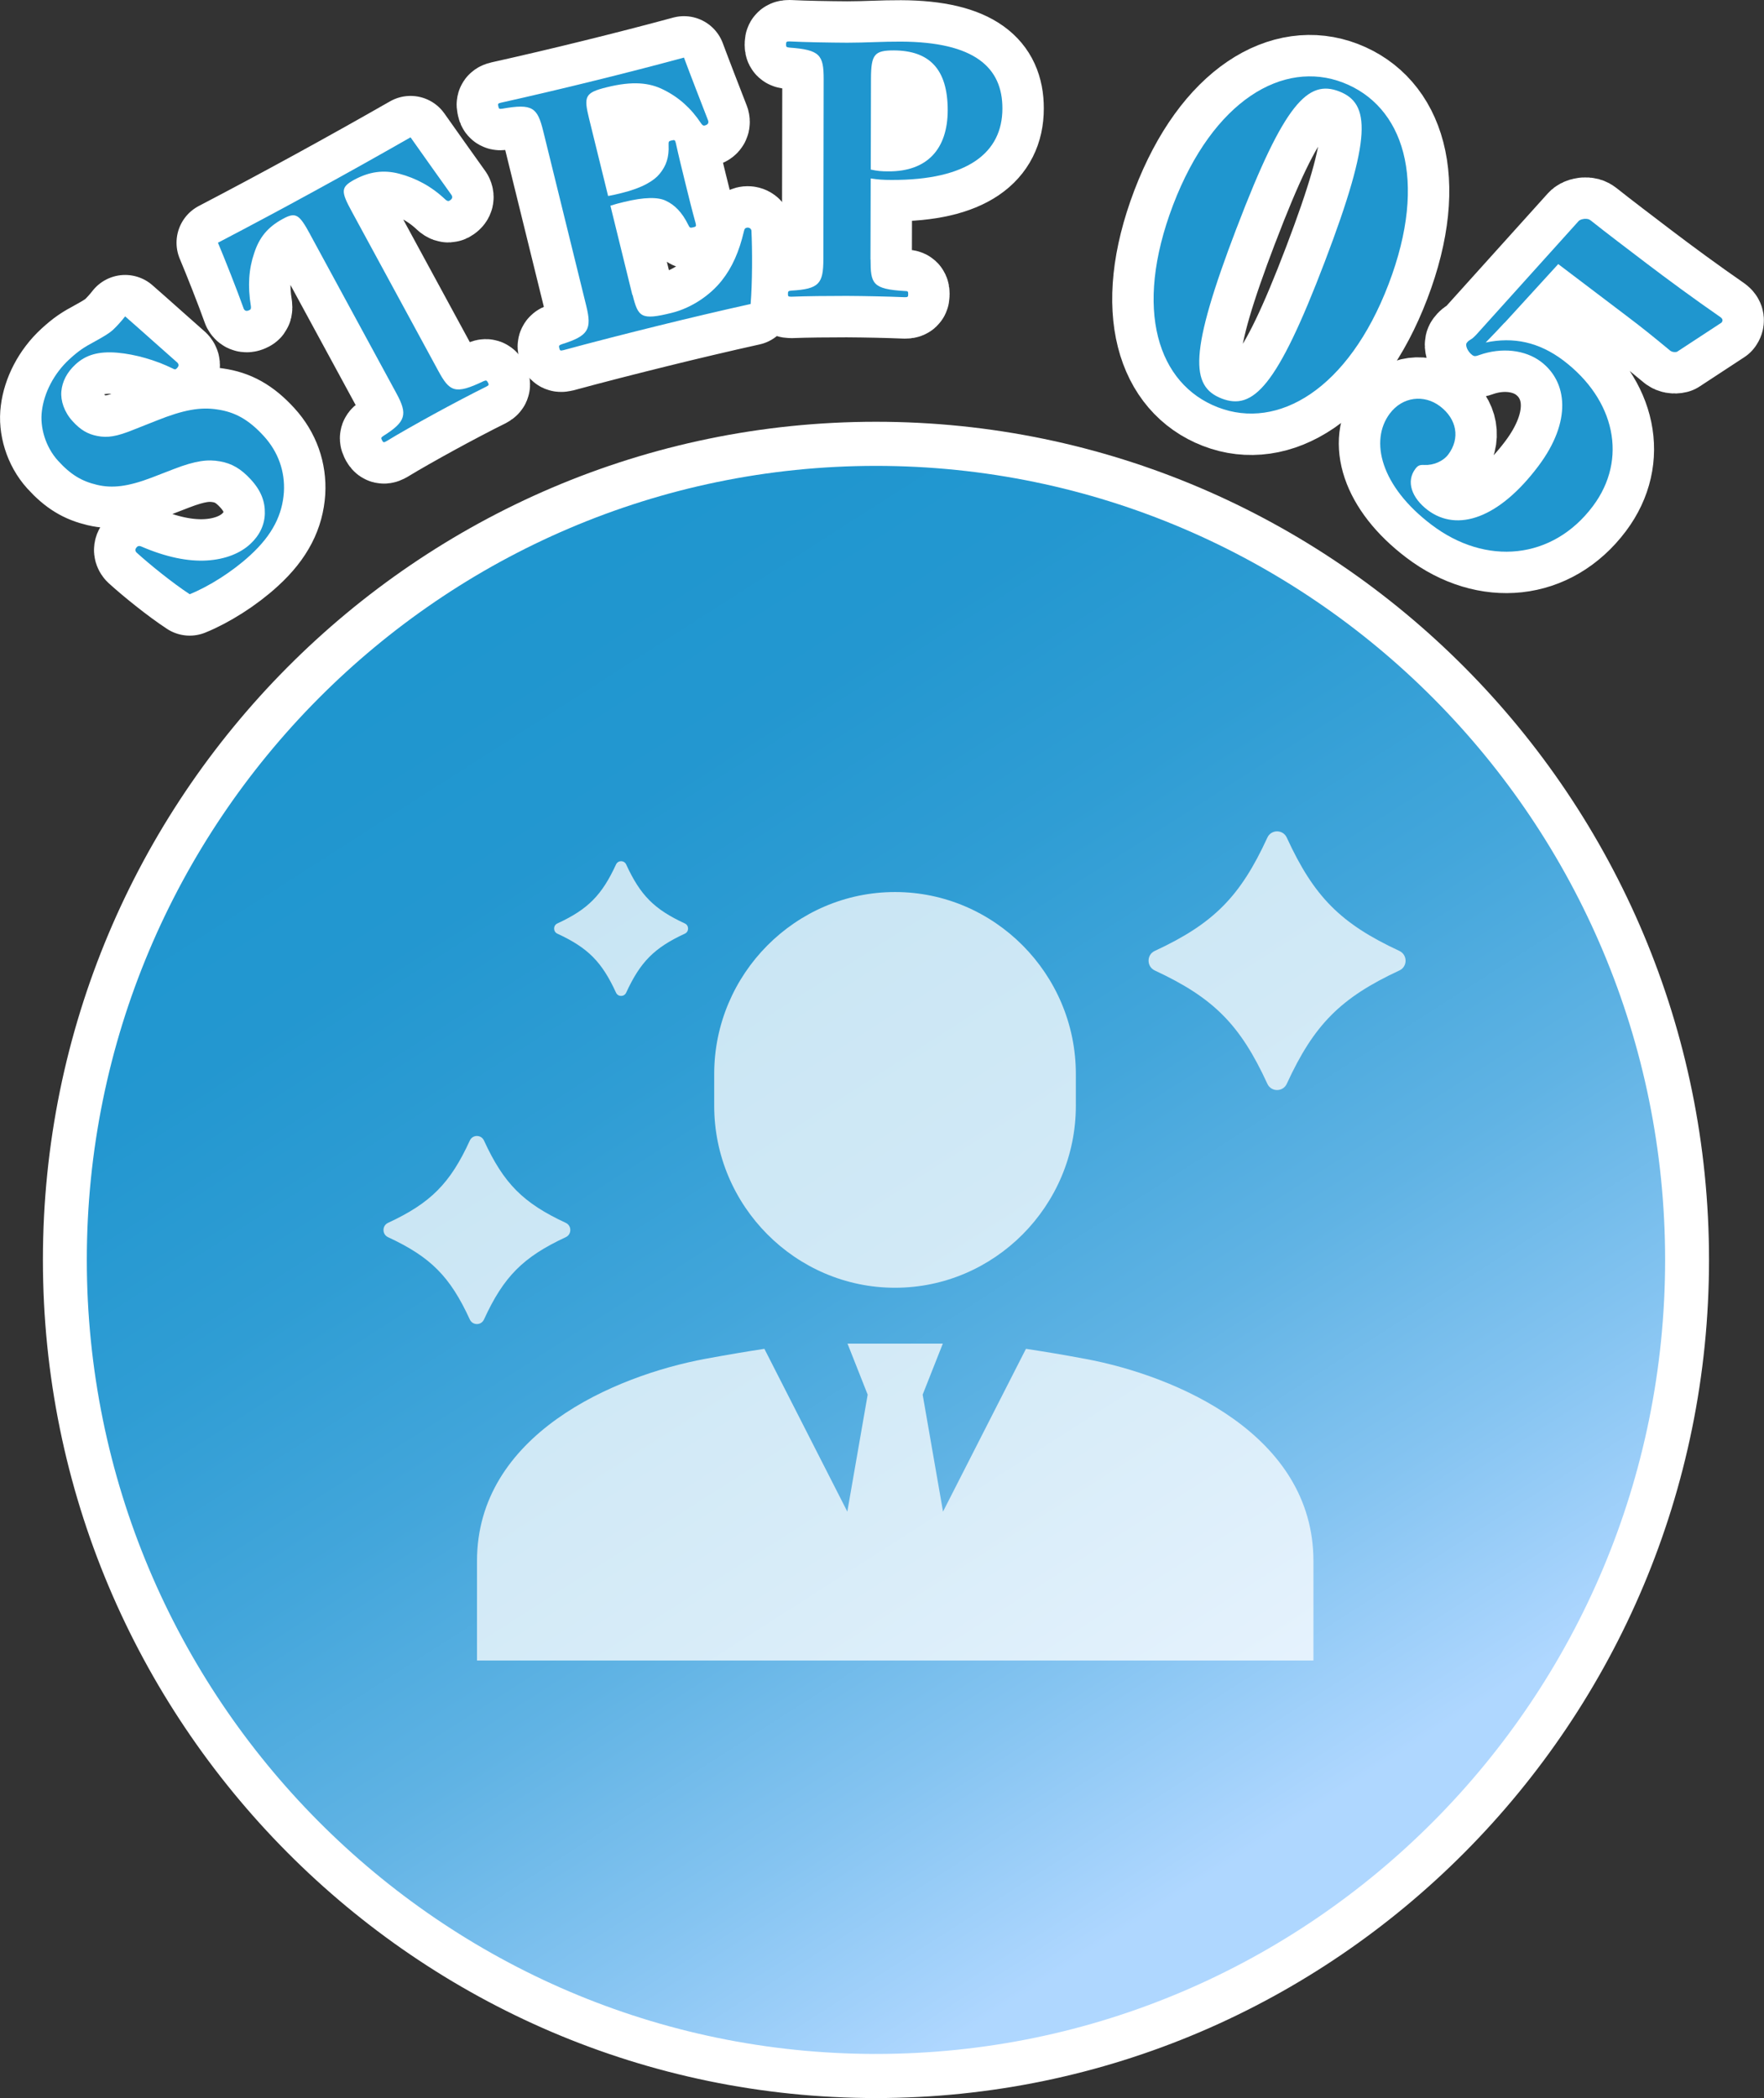 <?xml version="1.0" encoding="UTF-8"?>
<svg id="b" data-name="レイヤー_2" xmlns="http://www.w3.org/2000/svg" xmlns:xlink="http://www.w3.org/1999/xlink" viewBox="0 0 176.77 210.22">
  <rect x="0" y="0" width="176.77" height="210.22" fill="#333333" stroke="none"/>
  <defs>
    <linearGradient id="d" data-name="名称未設定グラデーション 9" x1="131.76" y1="195.02" x2="43.8" y2="57.46" gradientUnits="userSpaceOnUse">
      <stop offset=".07" stop-color="#afd7ff"/>
      <stop offset=".22" stop-color="#85c4f1"/>
      <stop offset=".37" stop-color="#60b3e4"/>
      <stop offset=".52" stop-color="#43a6db"/>
      <stop offset=".67" stop-color="#2f9dd4"/>
      <stop offset=".82" stop-color="#2397d0"/>
      <stop offset=".96" stop-color="#1f96cf"/>
    </linearGradient>
  </defs>
  <g id="c" data-name="main">
    <g>
      <g>
        <g>
          <ellipse cx="87.78" cy="126.24" rx="81.28" ry="81.77" fill="url(#d)"/>
          <path d="M87.78,210.22c-46.03,0-83.48-37.67-83.48-83.98S41.75,42.26,87.78,42.26s83.48,37.67,83.48,83.98-37.45,83.98-83.48,83.98ZM87.78,46.68c-43.6,0-79.08,35.69-79.08,79.56s35.48,79.56,79.08,79.56,79.08-35.69,79.08-79.56-35.47-79.56-79.08-79.56Z" fill="#fff"/>
        </g>
        <g>
          <g>
            <path d="M15.19,47.86c-2.4.91-3.95,1.08-5.47.72-1.52-.36-2.63-1.01-3.91-2.42-1.26-1.39-1.83-3.37-1.61-5,.22-1.78,1.18-3.72,2.76-5.17.93-.85,1.45-1.19,2.53-1.77.89-.49,1.43-.81,1.81-1.15.38-.35.86-.88,1.24-1.37,1.55,1.35,3.89,3.46,5.24,4.64.18.2.13.39-.1.6-.13.12-.22.06-.38-.02-1.74-.85-3.74-1.42-5.54-1.58-1.89-.16-3.16.22-4.19,1.17-.88.81-1.33,1.73-1.42,2.69-.09.96.29,2.09,1.12,3,.8.88,1.51,1.3,2.51,1.49,1,.19,1.9.06,3.62-.64l2.3-.91c2.67-1.07,4.37-1.38,6.09-1.11,1.7.25,3.09.96,4.65,2.67,1.45,1.59,2.13,3.55,2.01,5.6-.15,2.22-1.1,4.26-3.39,6.35-1.78,1.64-4.16,3.13-6.05,3.89-1.71-1.12-4.01-2.98-5.33-4.18-.18-.2-.13-.39.07-.58.1-.09.25-.09.39-.03,2.5,1.08,4.7,1.52,6.58,1.41,1.88-.11,3.38-.74,4.36-1.65.9-.83,1.43-1.87,1.46-3.05.03-1.18-.36-2.27-1.39-3.4-1.01-1.11-1.95-1.63-3.1-1.83-1.22-.22-2.43-.08-4.61.76l-2.25.87Z" fill="none" stroke="#fff" stroke-linecap="round" stroke-linejoin="round" stroke-width="8.3"/>
            <path d="M31.09,23.5c-1.11-2.04-1.44-2.29-2.78-1.55-1.5.82-2.33,1.85-2.84,3.42-.54,1.58-.66,3.28-.33,5.31.02.18.01.31-.11.37-.27.15-.47.14-.6-.1-.66-1.86-1.9-4.99-2.59-6.63,3.35-1.75,6.56-3.47,9.61-5.14,3.11-1.7,6.38-3.53,9.69-5.42,1.03,1.46,2.98,4.21,4.12,5.8.13.24.03.41-.24.56-.12.06-.23,0-.37-.11-1.43-1.36-3-2.17-4.63-2.6-1.58-.42-3.02-.21-4.52.6-1.37.75-1.35,1.16-.24,3.2l8.65,15.93c1.14,2.1,1.67,2.43,4.53,1.06.29-.12.33-.1.46.14.11.21.1.26-.17.4-1.29.63-3.64,1.87-5.19,2.72-1.61.88-3.72,2.07-4.82,2.75-.27.15-.31.13-.43-.08-.13-.24-.12-.29.14-.46,2.25-1.42,2.44-2.15,1.3-4.25l-8.65-15.93Z" fill="none" stroke="#fff" stroke-linecap="round" stroke-linejoin="round" stroke-width="8.3"/>
            <path d="M63.39,29.54c.56,2.25.84,2.57,3.92,1.81,1.98-.49,3.85-1.76,5.02-3.24,1.04-1.31,1.74-2.89,2.22-4.94.05-.22.1-.31.26-.35.2-.05.43.03.49.27.1,1.98.09,5.36-.08,7.37-2.86.63-6.44,1.48-9.15,2.15-3.24.8-6.77,1.7-9.59,2.47-.33.08-.37.06-.43-.18-.07-.26-.04-.31.28-.42,2.64-.83,3-1.48,2.42-3.83l-4.31-17.5c-.59-2.39-1.07-2.79-4.1-2.26-.31.04-.35.02-.4-.22-.07-.27-.04-.31.26-.38,2.83-.63,6.24-1.43,9.31-2.19,3.01-.74,6.27-1.58,9.03-2.33.62,1.67,1.78,4.66,2.43,6.33.07.27-.08.41-.37.48-.13.03-.22-.05-.33-.2-1-1.51-2.22-2.62-3.78-3.39-1.4-.71-3.09-.89-5.67-.25-2.25.55-2.33.93-1.78,3.18l1.9,7.72c.5-.09.83-.17,1.36-.3,2.12-.52,3.27-1.26,3.8-1.92.65-.79.96-1.64.9-2.89-.01-.35.01-.39.31-.46.3-.07.34-.05.42.28.25,1.17.64,2.73.93,3.92.3,1.23.71,2.88,1.05,4.1.07.3.05.34-.25.41-.3.07-.34.05-.48-.23-.64-1.32-1.41-2.04-2.25-2.43-.76-.38-2.13-.39-4.21.12-.53.13-.86.21-1.35.37l2.2,8.95Z" fill="none" stroke="#fff" stroke-linecap="round" stroke-linejoin="round" stroke-width="8.3"/>
            <path d="M87.24,26c0,2.42.17,2.97,3.43,3.16.31,0,.34.04.34.31,0,.27-.03.31-.34.31-1.63-.07-3.95-.12-5.82-.13-1.84,0-4.09.02-5.55.08-.31,0-.34-.04-.34-.27,0-.27.03-.31.34-.34,2.79-.16,3.2-.7,3.21-3.13l.03-18.06c0-2.42-.37-2.94-3.43-3.16-.31-.04-.34-.07-.34-.31,0-.27.04-.31.34-.31,1.6.08,3.92.12,5.79.13,1.91,0,3.51-.12,5.38-.11,7.39.03,10.18,2.6,10.17,6.7,0,4.44-3.49,7.19-11.12,7.16-.89,0-1.33-.04-2.08-.15l-.02,8.13ZM87.26,16.99c.65.14,1.02.18,1.77.18,3.88.02,5.93-2.23,5.94-6.12,0-4.16-1.86-5.98-5.4-6-1.94,0-2.28.4-2.29,2.82l-.02,9.12Z" fill="none" stroke="#fff" stroke-linecap="round" stroke-linejoin="round" stroke-width="8.3"/>
            <path d="M139.15,28.47c-4.02,10.53-11.09,14.67-17.11,12.34-5.98-2.31-8.5-9.72-4.49-20.26,4.02-10.53,11.06-14.58,17.04-12.27,5.98,2.31,8.58,9.66,4.56,20.19ZM123.93,22.82c-4.8,12.57-4.65,15.89-1.51,17.11,3.14,1.21,5.54-1.12,10.33-13.69,4.79-12.57,4.55-15.88,1.45-17.08-3.1-1.2-5.48,1.1-10.27,13.67Z" fill="none" stroke="#fff" stroke-linecap="round" stroke-linejoin="round" stroke-width="8.3"/>
            <path d="M150.77,32.33c-.56.6-1.18,1.27-1.89,1.99,2.77-.58,5.33-.06,7.8,1.81,5.15,3.91,6.48,9.87,2.94,14.59-4.03,5.37-10.71,6.01-16.18,1.85-5.08-3.85-6.21-8.41-4.17-11.13,1.28-1.71,3.45-1.94,5.04-.73,1.67,1.27,2.04,3.2.82,4.83-.52.69-1.5,1.09-2.38,1.05-.49-.03-.67.06-.92.39-.95,1.27-.36,2.91,1.23,4.12,3.01,2.28,7.2.79,11.1-4.4,3.38-4.5,2.91-8.44.27-10.45-1.6-1.21-3.96-1.47-6.21-.67-.31.11-.46.16-.68,0-.51-.38-.72-1.01-.56-1.22.3-.4.36-.18.98-.85l10.18-11.3c.08-.11.23-.23.61-.28.35-.02.49.03.67.17,1.53,1.22,3.78,2.92,5.63,4.33,1.92,1.46,4.74,3.54,7.36,5.35.25.19.24.36.11.54l-4.47,2.93c-.28.07-.52,0-.66-.1-1.79-1.48-2.78-2.28-4.38-3.49l-6.86-5.2-5.38,5.89Z" fill="none" stroke="#fff" stroke-linecap="round" stroke-linejoin="round" stroke-width="8.3"/>
          </g>
          <g>
            <path d="M15.19,47.86c-2.4.91-3.95,1.08-5.47.72-1.52-.36-2.63-1.01-3.91-2.42-1.26-1.39-1.83-3.37-1.61-5,.22-1.78,1.18-3.72,2.76-5.17.93-.85,1.45-1.19,2.53-1.77.89-.49,1.43-.81,1.81-1.15.38-.35.86-.88,1.24-1.37,1.55,1.35,3.89,3.46,5.24,4.64.18.2.13.39-.1.6-.13.12-.22.06-.38-.02-1.74-.85-3.74-1.42-5.54-1.58-1.89-.16-3.16.22-4.19,1.17-.88.81-1.33,1.73-1.42,2.69-.09.96.29,2.09,1.12,3,.8.88,1.51,1.3,2.51,1.49,1,.19,1.9.06,3.62-.64l2.3-.91c2.67-1.07,4.37-1.38,6.09-1.11,1.7.25,3.09.96,4.65,2.67,1.45,1.59,2.13,3.55,2.01,5.6-.15,2.22-1.1,4.26-3.39,6.35-1.78,1.64-4.16,3.13-6.05,3.89-1.71-1.12-4.01-2.98-5.33-4.18-.18-.2-.13-.39.07-.58.1-.09.25-.09.39-.03,2.5,1.08,4.7,1.52,6.58,1.41,1.88-.11,3.38-.74,4.36-1.65.9-.83,1.43-1.87,1.46-3.05.03-1.18-.36-2.27-1.39-3.4-1.01-1.11-1.95-1.63-3.1-1.83-1.22-.22-2.43-.08-4.61.76l-2.25.87Z" fill="#1f96cf"/>
            <path d="M31.09,23.5c-1.11-2.04-1.44-2.29-2.78-1.55-1.5.82-2.33,1.85-2.84,3.42-.54,1.58-.66,3.28-.33,5.31.02.18.01.31-.11.37-.27.15-.47.14-.6-.1-.66-1.86-1.9-4.99-2.59-6.63,3.35-1.75,6.56-3.47,9.61-5.14,3.11-1.7,6.38-3.53,9.69-5.42,1.03,1.46,2.98,4.21,4.12,5.8.13.24.03.41-.24.56-.12.06-.23,0-.37-.11-1.43-1.36-3-2.17-4.63-2.6-1.58-.42-3.02-.21-4.52.6-1.37.75-1.35,1.16-.24,3.2l8.65,15.93c1.14,2.1,1.67,2.43,4.53,1.06.29-.12.33-.1.46.14.11.21.1.26-.17.4-1.29.63-3.64,1.87-5.19,2.72-1.61.88-3.72,2.07-4.82,2.75-.27.15-.31.13-.43-.08-.13-.24-.12-.29.14-.46,2.25-1.42,2.44-2.15,1.3-4.25l-8.65-15.93Z" fill="#1f96cf"/>
            <path d="M63.39,29.54c.56,2.25.84,2.57,3.92,1.81,1.98-.49,3.85-1.76,5.02-3.24,1.04-1.31,1.74-2.89,2.22-4.94.05-.22.1-.31.26-.35.2-.05.43.03.49.27.1,1.98.09,5.36-.08,7.37-2.86.63-6.44,1.48-9.15,2.15-3.24.8-6.77,1.7-9.59,2.47-.33.08-.37.06-.43-.18-.07-.26-.04-.31.28-.42,2.64-.83,3-1.48,2.42-3.83l-4.31-17.5c-.59-2.39-1.07-2.79-4.1-2.26-.31.04-.35.02-.4-.22-.07-.27-.04-.31.26-.38,2.83-.63,6.24-1.43,9.31-2.19,3.01-.74,6.27-1.58,9.03-2.33.62,1.67,1.78,4.66,2.43,6.33.07.27-.08.41-.37.48-.13.03-.22-.05-.33-.2-1-1.51-2.22-2.62-3.78-3.39-1.4-.71-3.09-.89-5.67-.25-2.25.55-2.33.93-1.78,3.18l1.9,7.72c.5-.09.83-.17,1.36-.3,2.12-.52,3.27-1.26,3.8-1.92.65-.79.96-1.64.9-2.89-.01-.35.01-.39.31-.46.3-.07.34-.05.42.28.25,1.17.64,2.73.93,3.92.3,1.23.71,2.88,1.05,4.1.07.3.05.34-.25.41-.3.07-.34.05-.48-.23-.64-1.32-1.41-2.04-2.25-2.43-.76-.38-2.13-.39-4.21.12-.53.13-.86.21-1.35.37l2.2,8.95Z" fill="#1f96cf"/>
            <path d="M87.24,26c0,2.42.17,2.97,3.43,3.16.31,0,.34.04.34.31,0,.27-.03.31-.34.31-1.63-.07-3.95-.12-5.82-.13-1.84,0-4.09.02-5.55.08-.31,0-.34-.04-.34-.27,0-.27.03-.31.34-.34,2.79-.16,3.2-.7,3.21-3.13l.03-18.06c0-2.42-.37-2.94-3.43-3.16-.31-.04-.34-.07-.34-.31,0-.27.04-.31.34-.31,1.6.08,3.92.12,5.79.13,1.91,0,3.51-.12,5.38-.11,7.39.03,10.18,2.6,10.17,6.7,0,4.44-3.49,7.19-11.12,7.16-.89,0-1.33-.04-2.08-.15l-.02,8.13ZM87.26,16.99c.65.14,1.02.18,1.77.18,3.88.02,5.93-2.23,5.94-6.12,0-4.16-1.86-5.98-5.4-6-1.94,0-2.28.4-2.29,2.82l-.02,9.12Z" fill="#1f96cf"/>
            <path d="M139.15,28.47c-4.02,10.53-11.09,14.67-17.11,12.34-5.98-2.31-8.5-9.72-4.49-20.26,4.02-10.53,11.06-14.58,17.04-12.27,5.98,2.31,8.58,9.66,4.56,20.19ZM123.93,22.82c-4.8,12.57-4.65,15.89-1.51,17.11,3.14,1.21,5.54-1.12,10.33-13.69,4.79-12.57,4.55-15.88,1.45-17.08-3.1-1.2-5.48,1.1-10.27,13.67Z" fill="#1f96cf"/>
            <path d="M150.77,32.33c-.56.6-1.18,1.27-1.89,1.99,2.77-.58,5.33-.06,7.8,1.81,5.15,3.91,6.48,9.87,2.94,14.59-4.03,5.37-10.71,6.01-16.18,1.85-5.08-3.85-6.21-8.41-4.17-11.13,1.28-1.71,3.45-1.94,5.04-.73,1.67,1.27,2.04,3.2.82,4.83-.52.69-1.5,1.09-2.38,1.05-.49-.03-.67.06-.92.39-.95,1.27-.36,2.91,1.23,4.12,3.01,2.28,7.2.79,11.1-4.4,3.38-4.5,2.91-8.44.27-10.45-1.6-1.21-3.96-1.47-6.21-.67-.31.11-.46.16-.68,0-.51-.38-.72-1.01-.56-1.22.3-.4.36-.18.98-.85l10.18-11.3c.08-.11.23-.23.61-.28.35-.02.49.03.67.17,1.53,1.22,3.78,2.92,5.63,4.33,1.92,1.46,4.74,3.54,7.36,5.35.25.19.24.36.11.54l-4.47,2.93c-.28.07-.52,0-.66-.1-1.79-1.48-2.78-2.28-4.38-3.49l-6.86-5.2-5.38,5.89Z" fill="#1f96cf"/>
          </g>
        </g>
      </g>
      <g opacity=".75">
        <path d="M56.7,123.96c-4.28,1.99-6.23,3.95-8.2,8.25-.28.61-1.14.61-1.42,0-1.98-4.31-3.92-6.26-8.2-8.25-.6-.28-.6-1.15,0-1.43,4.28-1.99,6.23-3.95,8.2-8.25.28-.61,1.14-.61,1.42,0,1.98,4.31,3.92,6.26,8.2,8.25.6.28.6,1.15,0,1.43Z" fill="#fff"/>
        <path d="M68.63,93.55c-3.07,1.42-4.46,2.83-5.88,5.91-.2.44-.82.44-1.02,0-1.42-3.09-2.81-4.49-5.88-5.91-.43-.2-.43-.82,0-1.02,3.07-1.42,4.46-2.83,5.88-5.91.2-.44.82-.44,1.02,0,1.42,3.09,2.81,4.49,5.88,5.91.43.2.43.82,0,1.02Z" fill="#fff"/>
        <path d="M140.23,97.24c-5.88,2.73-8.56,5.43-11.28,11.35-.38.84-1.57.84-1.95,0-2.72-5.92-5.39-8.61-11.28-11.35-.83-.39-.83-1.58,0-1.96,5.88-2.73,8.56-5.43,11.28-11.35.38-.84,1.57-.84,1.95,0,2.72,5.92,5.39,8.61,11.28,11.35.83.39.83,1.58,0,1.96Z" fill="#fff"/>
        <path d="M107.81,110.8c0,10.02-8.15,18.23-18.12,18.23h0c-9.96,0-18.12-8.2-18.12-18.23v-3.19c0-10.02,8.15-18.23,18.12-18.23h0c9.96,0,18.12,8.2,18.12,18.23v3.19Z" fill="#fff"/>
        <path d="M108.72,136.15c-2.24-.42-4.18-.74-5.91-1l-8.31,16.31-2.04-11.72,2.02-5.11h-9.55l2.02,5.11-2.04,11.72-8.31-16.31c-1.73.26-3.67.59-5.91,1-9.19,1.71-22.89,7.61-22.89,20.27v9.96h83.82v-9.96c0-12.66-13.7-18.56-22.89-20.27Z" fill="#fff"/>
      </g>
    </g>
  </g>
</svg>